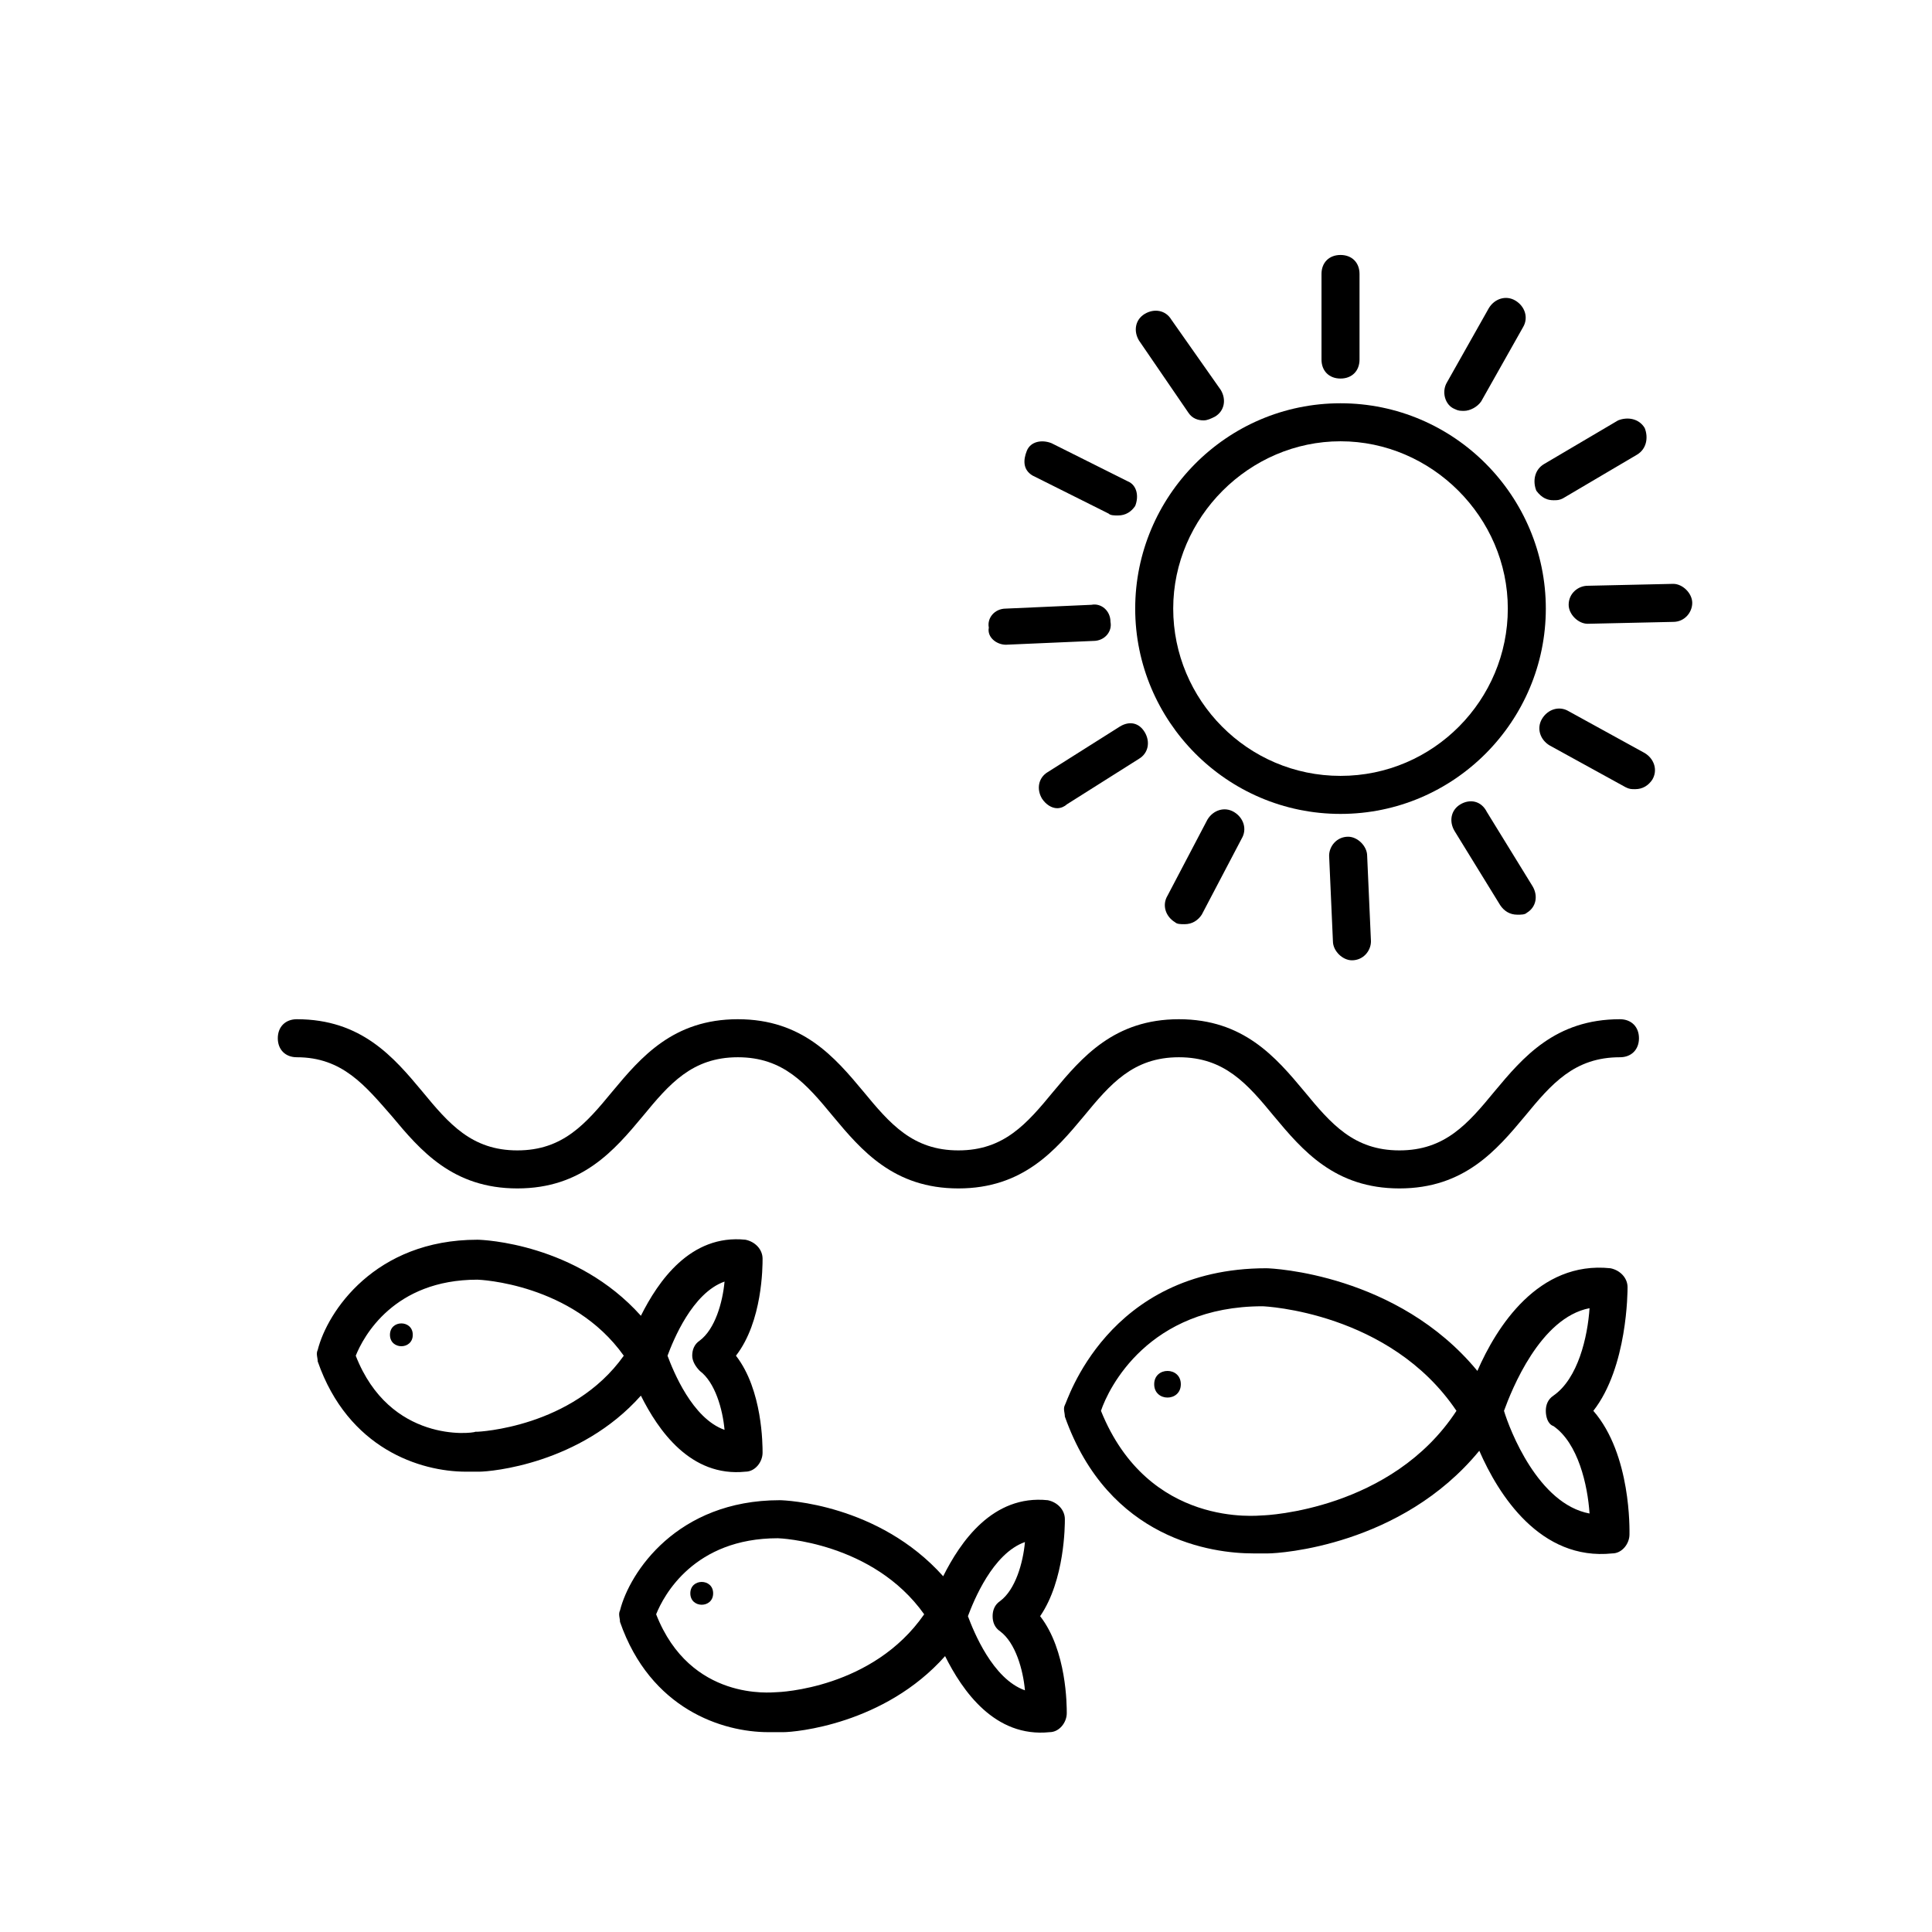 <?xml version="1.0" encoding="UTF-8"?>
<!-- Uploaded to: SVG Repo, www.svgrepo.com, Generator: SVG Repo Mixer Tools -->
<svg fill="#000000" width="800px" height="800px" version="1.1" viewBox="144 144 512 512" xmlns="http://www.w3.org/2000/svg">
 <g>
  <path d="m499.25 250.87c-30.23 0-54.41 24.688-54.41 54.41-0.004 29.727 24.18 54.414 54.41 54.414s54.41-24.688 54.41-54.41c0-29.727-24.184-54.414-54.41-54.414zm0 98.746c-24.688 0-44.336-20.152-44.336-44.336s20.152-44.336 44.336-44.336 44.336 20.152 44.336 44.336-19.648 44.336-44.336 44.336z"/>
  <path d="m499.25 244.32c3.023 0 5.039-2.016 5.039-5.039v-22.672c0-3.023-2.016-5.039-5.039-5.039s-5.039 2.016-5.039 5.039v22.672c0 3.023 2.016 5.039 5.039 5.039z"/>
  <path d="m529.48 252.38c1.008 0.504 1.512 0.504 2.519 0.504 1.512 0 3.527-1.008 4.535-2.519l11.082-19.648c1.512-2.519 0.504-5.543-2.016-7.055-2.519-1.512-5.543-0.504-7.055 2.016l-11.082 19.648c-1.512 2.519-0.504 6.047 2.016 7.055z"/>
  <path d="m555.68 276.57c1.008 0 1.512 0 2.519-0.504l19.648-11.586c2.519-1.512 3.023-4.535 2.016-7.055-1.512-2.519-4.535-3.023-7.055-2.016l-19.648 11.586c-2.519 1.512-3.023 4.535-2.016 7.055 1.512 2.016 3.023 2.519 4.535 2.519z"/>
  <path d="m559.71 304.27c0 2.519 2.519 5.039 5.039 5.039l22.672-0.504c3.023 0 5.039-2.519 5.039-5.039s-2.519-5.039-5.039-5.039l-22.672 0.508c-2.519 0-5.039 2.012-5.039 5.035z"/>
  <path d="m554.67 341.55 20.152 11.082c1.008 0.504 1.512 0.504 2.519 0.504 2.016 0 3.527-1.008 4.535-2.519 1.512-2.519 0.504-5.543-2.016-7.055l-20.152-11.082c-2.519-1.512-5.543-0.504-7.055 2.016-1.512 2.523-0.504 5.547 2.016 7.055z"/>
  <path d="m530.99 357.18c-2.519 1.512-3.023 4.535-1.512 7.055l12.09 19.648c1.008 1.512 2.519 2.519 4.535 2.519 1.008 0 2.016 0 2.519-0.504 2.519-1.512 3.023-4.535 1.512-7.055l-12.09-19.648c-1.512-3.023-4.535-3.527-7.055-2.016z"/>
  <path d="m501.27 365.74c-3.023 0-5.039 2.519-5.039 5.039l1.008 22.672c0 2.519 2.519 5.039 5.039 5.039 3.023 0 5.039-2.519 5.039-5.039l-1.008-22.672c-0.004-2.519-2.519-5.039-5.039-5.039z"/>
  <path d="m463.98 361.21-10.578 20.152c-1.512 2.519-0.504 5.543 2.016 7.055 0.504 0.504 1.512 0.504 2.519 0.504 2.016 0 3.527-1.008 4.535-2.519l10.578-20.152c1.512-2.519 0.504-5.543-2.016-7.055-2.519-1.512-5.543-0.504-7.055 2.016z"/>
  <path d="m440.81 336.52-19.145 12.09c-2.519 1.512-3.023 4.535-1.512 7.055 1.008 1.512 2.519 2.519 4.031 2.519 1.008 0 2.016-0.504 2.519-1.008l19.145-12.09c2.519-1.512 3.023-4.535 1.512-7.055-1.516-2.519-4.035-3.023-6.551-1.512z"/>
  <path d="m410.58 314.86s0.504 0 0 0l23.176-1.008c3.023 0 5.039-2.519 4.535-5.039 0-3.023-2.519-5.039-5.039-4.535l-22.672 1.008c-3.023 0-5.039 2.519-4.535 5.039-0.504 2.519 2.016 4.535 4.535 4.535z"/>
  <path d="m417.63 270.02 20.152 10.078c0.504 0.504 1.512 0.504 2.519 0.504 2.016 0 3.527-1.008 4.535-2.519 1.008-2.519 0.504-5.543-2.016-6.551l-20.152-10.078c-2.519-1.008-5.543-0.504-6.551 2.016-1.008 2.519-1.008 5.039 1.512 6.551z"/>
  <path d="m458.95 253.39c1.008 1.512 2.519 2.016 4.031 2.016 1.008 0 2.016-0.504 3.023-1.008 2.519-1.512 3.023-4.535 1.512-7.055l-13.102-18.641c-1.512-2.519-4.535-3.023-7.055-1.512-2.519 1.512-3.023 4.535-1.512 7.055z"/>
  <path d="m426.2 546.61c0-2.519-2.016-4.535-4.535-5.039-14.609-1.512-23.176 11.082-27.711 20.152-17.129-19.145-41.816-20.152-43.328-20.152-27.207 0-39.801 19.145-42.32 29.223-0.504 1.008 0 2.016 0 3.023 8.062 23.176 27.207 29.223 39.297 29.223h4.031c3.023 0 26.703-2.016 42.824-20.152 4.535 9.07 13.098 21.664 27.711 20.152 2.519 0 4.535-2.519 4.535-5.039 0-2.016 0-16.625-7.055-25.695 6.551-9.57 6.551-24.184 6.551-25.695zm-76.578 45.848c-1.008 0-22.672 2.519-31.738-20.656 2.016-5.039 10.078-20.152 32.242-20.152 0.504 0 25.191 1.008 38.793 20.152-13.602 19.648-38.289 20.656-39.297 20.656zm59.449-16.121c4.031 3.023 6.047 10.078 6.551 15.617-8.566-3.023-13.602-15.617-15.113-19.648 1.512-4.031 6.551-16.625 15.113-19.648-0.504 5.543-2.519 12.594-6.551 15.617-1.512 1.008-2.016 2.519-2.016 4.031s0.504 3.023 2.016 4.031z"/>
  <path d="m332.99 566.25c0 4.031-6.047 4.031-6.047 0 0-4.027 6.047-4.027 6.047 0"/>
  <path d="m271.02 534.01c3.023 0 26.703-2.016 42.824-20.152 4.535 9.07 13.098 21.664 27.711 20.152 2.519 0 4.535-2.519 4.535-5.039 0-2.016 0-16.625-7.055-25.695 7.055-9.07 7.055-23.68 7.055-25.695 0-2.519-2.016-4.535-4.535-5.039-14.609-1.512-23.176 11.082-27.711 20.152-17.129-19.145-41.816-20.152-43.328-20.152-27.207 0-39.801 19.145-42.32 29.223-0.504 1.008 0 2.016 0 3.023 8.062 23.176 27.207 29.223 39.297 29.223h3.527zm64.992-50.379c-0.504 5.543-2.519 12.594-6.551 15.617-1.512 1.008-2.016 2.519-2.016 4.031s1.008 3.023 2.016 4.031c4.031 3.023 6.047 10.078 6.551 15.617-8.566-3.023-13.602-15.617-15.113-19.648 1.508-4.031 6.547-16.629 15.113-19.648zm-97.738 19.648c2.016-5.039 10.078-20.152 32.242-20.152 0.504 0 25.191 1.008 38.793 20.152-13.602 19.145-38.793 20.152-38.793 20.152h-0.504c-1.008 0.504-22.672 3.019-31.738-20.152z"/>
  <path d="m253.39 497.74c0 4.031-6.047 4.031-6.047 0s6.047-4.031 6.047 0"/>
  <path d="m575.32 485.14c0-2.519-2.016-4.535-4.535-5.039-19.145-2.016-30.23 15.617-35.266 27.207-21.16-25.695-54.41-27.207-55.922-27.207-42.32 0-52.898 35.77-53.402 36.273-0.504 1.008 0 2.016 0 3.023 11.586 32.746 39.297 36.273 49.879 36.273h4.031c3.023 0 35.266-2.016 55.922-27.207 5.039 11.586 16.121 29.223 35.266 27.207 2.519 0 4.535-2.519 4.535-5.039 0-1.008 0.504-21.16-9.574-32.746 9.066-11.586 9.066-31.738 9.066-32.746zm-96.73 60.457c-1.008 0-30.23 3.527-42.824-27.711 2.016-6.047 12.594-27.711 42.824-27.711 0.504 0 33.754 1.512 51.387 27.711-17.129 26.203-50.379 27.711-51.387 27.711zm77.082-23.676c6.551 4.535 9.07 15.617 9.574 23.176-13.602-2.519-21.16-22.168-22.672-27.207 2.016-5.543 9.574-24.688 22.672-27.207-0.504 7.559-3.023 18.641-9.574 23.176-1.512 1.008-2.016 2.519-2.016 4.031s0.504 3.527 2.016 4.031z"/>
  <path d="m456.93 510.84c0 4.703-7.055 4.703-7.055 0 0-4.703 7.055-4.703 7.055 0"/>
  <path d="m247.85 439.8c7.559 9.07 16.121 19.145 33.25 19.145s25.695-10.078 33.25-19.145c7.055-8.566 13.098-15.617 25.191-15.617 12.09 0 18.137 7.055 25.191 15.617 7.559 9.07 16.121 19.145 33.25 19.145 17.129 0 25.695-10.078 33.25-19.145 7.055-8.566 13.098-15.617 25.191-15.617 12.09 0 18.137 7.055 25.191 15.617 7.559 9.07 16.121 19.145 33.25 19.145 17.129 0 25.695-10.078 33.25-19.145 7.055-8.566 13.098-15.617 25.191-15.617 3.023 0 5.039-2.016 5.039-5.039 0-3.023-2.016-5.039-5.039-5.039-17.129 0-25.695 10.078-33.25 19.145-7.055 8.566-13.098 15.617-25.191 15.617-12.09 0-18.137-7.055-25.191-15.617-7.559-9.07-16.121-19.145-33.25-19.145s-25.695 10.078-33.25 19.145c-7.055 8.566-13.098 15.617-25.191 15.617-12.09 0-18.137-7.055-25.191-15.617-7.559-9.07-16.121-19.145-33.25-19.145-17.129 0-25.695 10.078-33.25 19.145-7.055 8.566-13.098 15.617-25.191 15.617-12.09 0-18.137-7.055-25.191-15.617-7.559-9.07-16.121-19.145-33.25-19.145-3.023 0-5.039 2.016-5.039 5.039 0 3.023 2.016 5.039 5.039 5.039 12.094-0.004 18.137 7.555 25.191 15.617z"/>
 </g>
</svg>